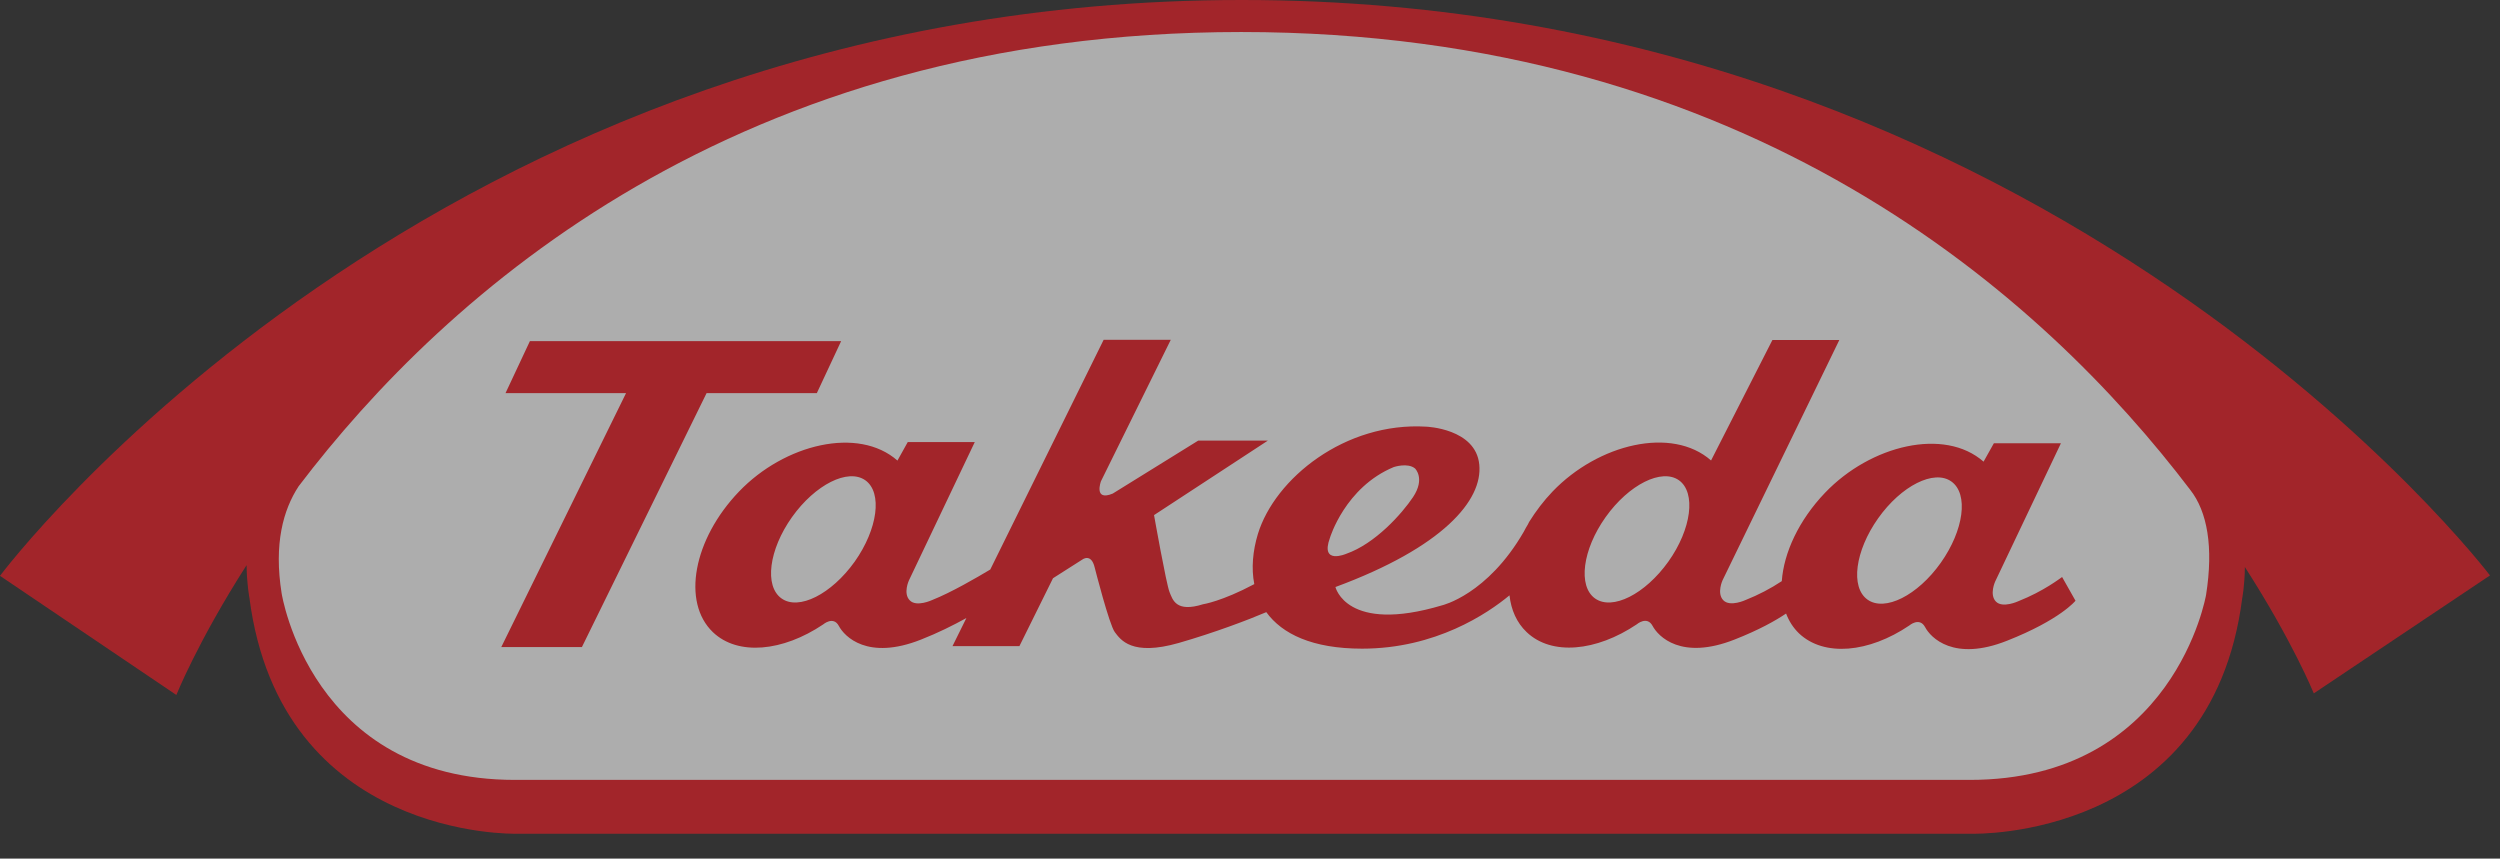 <svg width="99" height="34" viewBox="0 0 99 34" fill="none" xmlns="http://www.w3.org/2000/svg">
<rect x="0" y="0" width="99" height="34" fill="#333333" stroke="none"/>
<g opacity="0.6">
<path d="M49.175 0C17.039 0 0 22.803 0 22.803L6.984 27.521C6.984 27.521 7.828 25.405 9.765 22.379C9.773 23.135 9.876 23.666 9.876 23.666C11.112 33.245 20.418 33.015 20.418 33.015H78.125C78.125 33.015 87.558 33.273 88.79 23.702C88.79 23.702 88.889 23.207 88.897 22.454C90.794 25.405 91.626 27.457 91.626 27.457L98.603 22.787C98.603 22.787 81.307 0 49.175 0Z" fill="#ED1C24"/>
<path d="M87.36 23.559C87.36 23.559 86.104 30.884 78.003 30.884H20.39C12.293 30.884 11.152 23.492 11.152 23.492C10.839 21.531 11.219 20.184 11.825 19.257C17.66 11.58 29.201 1.268 49.151 1.268C69.271 1.268 80.906 11.726 86.738 19.404C87.407 20.259 87.661 21.658 87.36 23.559Z" fill="white"/>
<path d="M32.346 15.569L33.309 13.509H20.984L20.018 15.569H24.791L19.851 25.623H23.044L27.98 15.569H32.346ZM76.854 22.288C75.939 23.579 74.639 24.233 73.954 23.745C73.269 23.258 73.459 21.816 74.374 20.525C75.289 19.233 76.592 18.58 77.274 19.067C77.963 19.558 77.769 20.996 76.854 22.288ZM66.067 22.24C65.144 23.532 63.848 24.185 63.163 23.698C62.481 23.211 62.664 21.769 63.583 20.477C64.502 19.186 65.805 18.536 66.487 19.019C67.168 19.507 66.986 20.949 66.067 22.24ZM52.665 21.301C52.665 21.301 53.263 19.297 55.192 18.496C55.192 18.496 55.743 18.31 56.036 18.552C56.036 18.552 56.448 18.948 55.957 19.685C55.517 20.343 54.459 21.531 53.31 21.931C53.31 21.931 52.269 22.383 52.665 21.301ZM33.847 22.24C32.924 23.532 31.629 24.185 30.948 23.698C30.262 23.211 30.445 21.769 31.363 20.477C32.283 19.186 33.582 18.536 34.267 19.019C34.953 19.507 34.759 20.949 33.847 22.24ZM79.924 23.809C79.924 23.809 79.302 24.098 79.037 23.821C78.771 23.543 79.009 23.028 79.009 23.028L81.612 17.554H78.957L78.549 18.282C77 16.92 74.081 17.625 72.274 19.511C71.232 20.6 70.638 21.891 70.559 23.013C70.111 23.31 69.632 23.559 69.133 23.757C69.133 23.757 68.511 24.05 68.242 23.769C67.976 23.492 68.214 22.977 68.214 22.977L72.837 13.465H70.187L67.758 18.235C66.209 16.872 63.294 17.577 61.483 19.463C61.13 19.831 60.822 20.239 60.552 20.671L60.556 20.663C60.54 20.699 60.52 20.731 60.505 20.766C60.445 20.865 60.39 20.96 60.342 21.056C58.9 23.555 57.106 23.971 57.106 23.971C53.314 25.104 52.883 23.246 52.883 23.246C57.129 21.677 58.726 19.816 58.579 18.393C58.437 16.967 56.48 16.896 56.48 16.896C53.267 16.702 50.486 18.948 49.812 21.147C49.61 21.816 49.547 22.506 49.67 23.131C48.382 23.817 47.642 23.928 47.642 23.928C46.572 24.264 46.441 23.757 46.314 23.448C46.184 23.131 45.7 20.398 45.7 20.398L50.209 17.447H47.451L44.064 19.546C43.3 19.863 43.597 19.059 43.597 19.059L46.362 13.457H43.704L39.215 22.553C38.7 22.862 37.666 23.464 36.914 23.761C36.914 23.761 36.292 24.054 36.026 23.773C35.753 23.496 35.995 22.981 35.995 22.981L38.601 17.506H35.947L35.539 18.239C33.99 16.876 31.07 17.581 29.264 19.467C27.453 21.357 26.994 23.848 28.23 25.033C29.22 25.98 30.999 25.802 32.596 24.728C32.596 24.728 33 24.379 33.218 24.787C33.443 25.211 34.358 26.162 36.466 25.33C37.143 25.065 37.749 24.76 38.269 24.474L37.718 25.588H40.368L41.699 22.898L42.856 22.161C42.856 22.161 43.212 21.884 43.351 22.478C43.351 22.478 43.926 24.74 44.147 25.033C44.373 25.33 44.813 25.996 46.679 25.461C48.109 25.049 49.44 24.542 50.145 24.241C50.771 25.104 51.968 25.687 53.94 25.687C56.848 25.687 58.908 24.296 59.776 23.575C59.839 24.149 60.061 24.657 60.453 25.029C61.44 25.976 63.218 25.797 64.815 24.724C64.815 24.724 65.219 24.375 65.441 24.783C65.666 25.207 66.578 26.158 68.689 25.326C69.656 24.946 70.305 24.581 70.729 24.296C70.844 24.597 71.011 24.859 71.24 25.081C72.235 26.023 74.01 25.849 75.606 24.771C75.606 24.771 76.01 24.423 76.232 24.831C76.454 25.255 77.373 26.209 79.476 25.374C81.588 24.542 82.19 23.789 82.19 23.789L81.659 22.85C81.588 22.894 80.938 23.409 79.924 23.809Z" fill="#ED1C24"/>
</g>
</svg>
